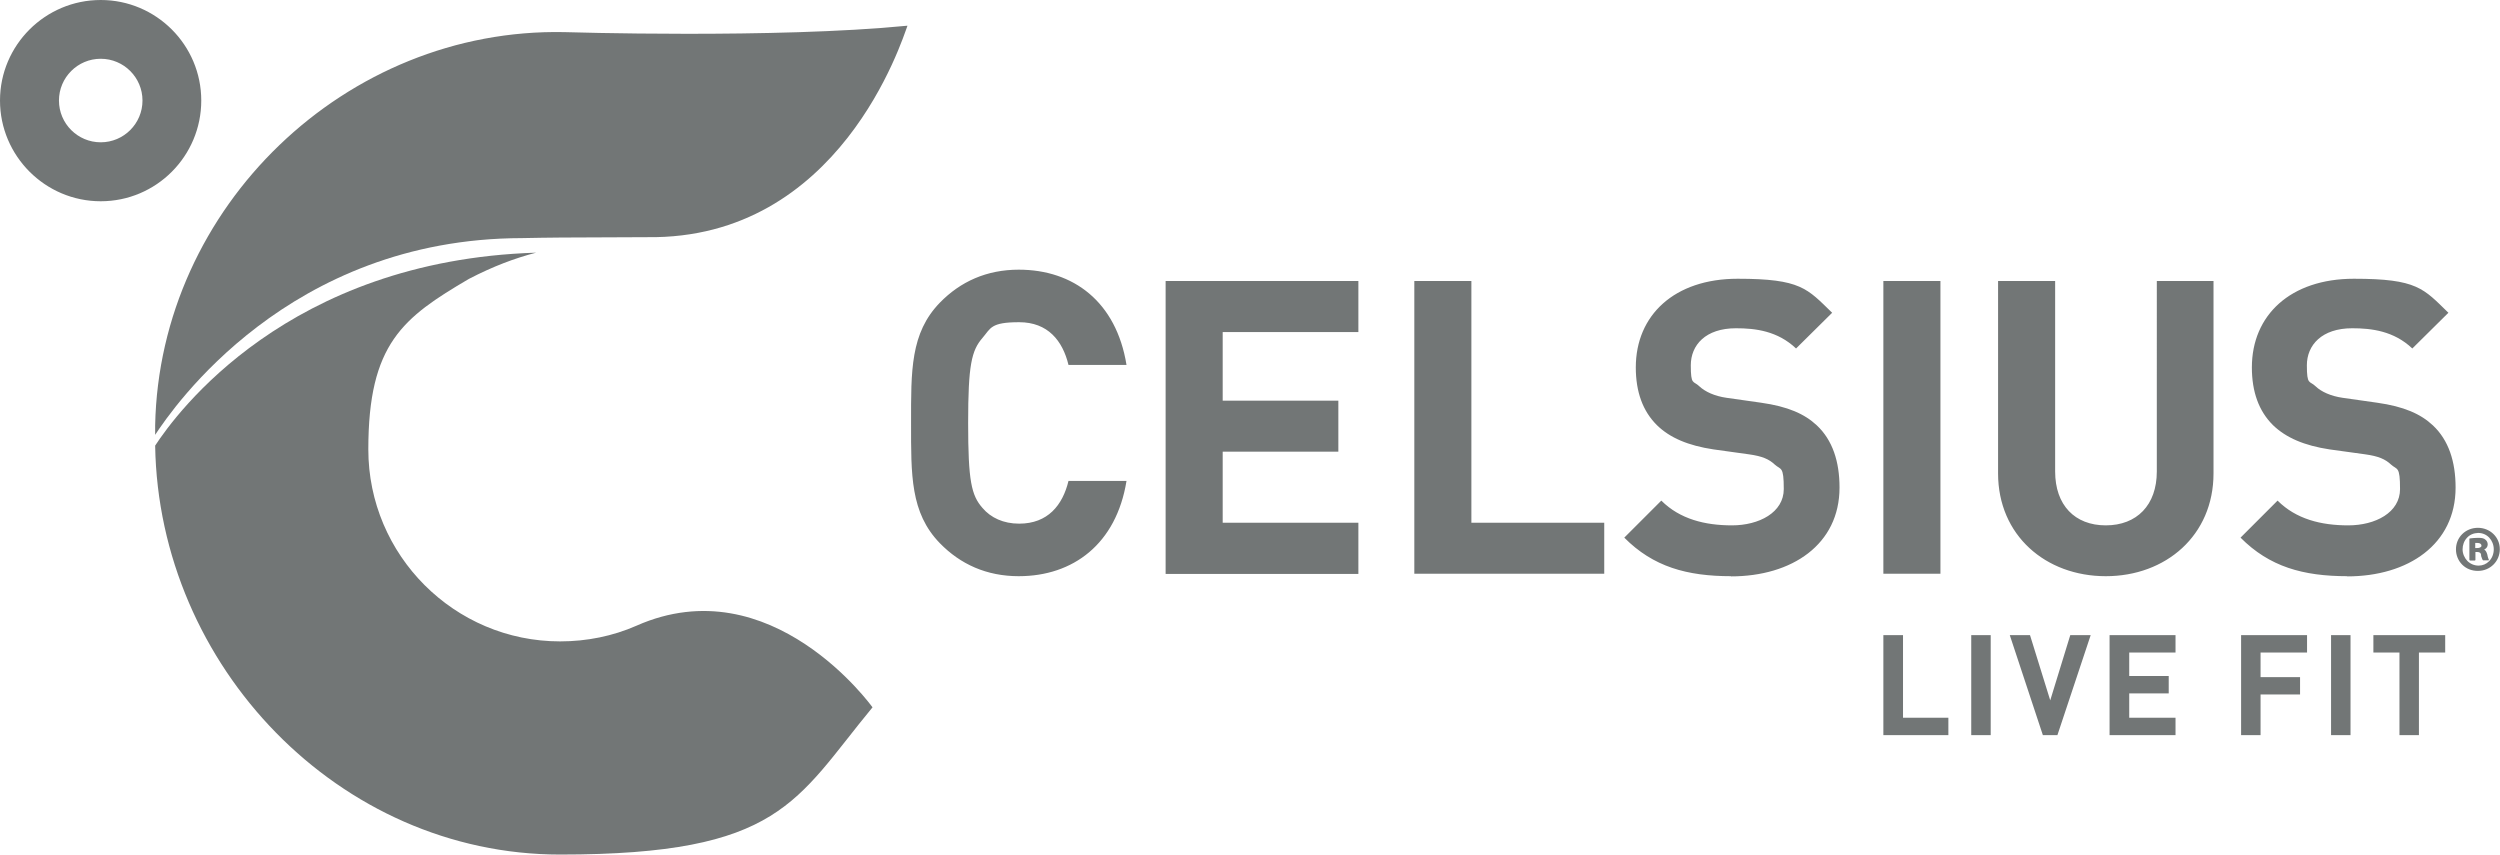 <svg xmlns="http://www.w3.org/2000/svg" id="Layer_1" version="1.1" viewBox="0 0 1322.9 452.2">
  <defs>
    <mask id="mask" width="1423.2" height="434.2" x="3859.5" y="-2043.7" maskUnits="userSpaceOnUse"/>
    <mask id="mask-1" width="693.1" height="434.1" x="4901.7" y="-2043.6" maskUnits="userSpaceOnUse"/>
    <mask id="mask-2" width="1423.2" height="434.2" x="3859.5" y="13.5" maskUnits="userSpaceOnUse"/>
    <mask id="mask-3" width="693.1" height="434.1" x="4901.7" y="13.6" maskUnits="userSpaceOnUse"/>
    <style>
      .st1{fill-rule:evenodd}.st1,.st2{fill:#727676}.st6{fill:#727677}.st7{fill:#fff}
    </style>
  </defs>
  <g id="_x36_vMArj.tif"/>
  <g id="_x36_c2CVY.tif"/>
  <g id="wb2Ne2.tif"/>
  <g id="g10">
    <g id="g12"/>
  </g>
  <g id="layer1">
    <g id="g30"/>
    <g id="g34"/>
    <g id="g38"/>
    <g id="g42"/>
    <g id="g46"/>
    <g id="g50"/>
    <g id="g54"/>
    <g id="g58"/>
    <g id="g62"/>
    <g id="g66"/>
    <g id="g70"/>
  </g>
  <g id="layer11" data-name="layer1"/>
  <g id="_x36_vMArj.tif1" data-name="_x36_vMArj.tif"/>
  <g id="_x36_c2CVY.tif1" data-name="_x36_c2CVY.tif"/>
  <g id="wb2Ne2.tif1" data-name="wb2Ne2.tif"/>
  <g id="g101" data-name="g10">
    <g id="g121" data-name="g12"/>
  </g>
  <g id="layer12" data-name="layer1">
    <g id="g301" data-name="g30"/>
    <g id="g341" data-name="g34"/>
    <g id="g381" data-name="g38"/>
    <g id="g421" data-name="g42"/>
    <g id="g461" data-name="g46"/>
    <g id="g501" data-name="g50"/>
    <g id="g541" data-name="g54"/>
    <g id="g581" data-name="g58"/>
    <g id="g621" data-name="g62"/>
    <g id="g661" data-name="g66"/>
    <g id="g701" data-name="g70"/>
  </g>
  <g id="layer13" data-name="layer1"/>
  <path d="M53.3 75.3c-12.2 0-22.1-9.9-22.1-22.1s9.9-22.1 22.1-22.1S75.4 41 75.4 53.2s-9.9 22.1-22.1 22.1Zm0-75.3C23.9 0 0 23.9 0 53.2s23.9 53.3 53.3 53.3 53.2-23.9 53.2-53.3S82.6 0 53.3 0ZM276.2 126c9.4-.2 11.6-.2 20.4-.3l45.8-.2c102.1 1.4 135-104.5 137.8-111.9-69.8 6.9-181.5 3.4-181.5 3.4C183 14.6 84.4 109.4 82.1 225.1v5C91.4 216 152.6 126.2 276.2 126Z" class="st2"/>
  <path d="M336.8 331.1c-12.5 5.5-26.3 8.3-40.4 8.3-56 0-101.5-45.6-101.5-101.6s18.3-69.7 53.2-90.2c12.9-6.7 24.4-11 35.6-13.9-131.5 4.1-190.4 85-201.6 102.1 1.9 116.7 97.3 216.4 214.3 216.4s124.4-28.4 165.3-77.9c0 0-53.5-74.8-124.9-43.2ZM1313.1 288.6c0 .3 0 .6-.3.8-.4.4-1.1.6-2 .6h-1v-2.7h1.1c1.4 0 2.1.5 2.2 1.4Zm1.3 2.3c1.2-.6 2-1.5 2-2.8 0-1.1-.5-2-1.3-2.6-.7-.6-1.6-.9-3.7-.9h-.2c-1.7 0-3.1.2-4.1.3h-.2s-.2.1-.2.3v11.1s.2.3.4.3h2.5s.3-.1.3-.3v-4.2h1c1.2 0 1.9.5 2 1.5v.6c.4 1.1.6 1.9 1 2.3H1316.8s.2 0 .2-.1v-.2c-.2-.5-.5-1-.8-2.7-.4-1.4-.9-2.3-1.7-2.7h-.1Z" class="st2"/>
  <path d="M1319.6 290.7c0 2.4-.9 4.7-2.5 6.3-1.5 1.5-3.4 2.3-5.5 2.3-2.3 0-4.4-.9-6-2.5-1.5-1.6-2.5-3.8-2.5-6.1s.8-4.5 2.3-6.1c1.5-1.7 3.6-2.5 5.9-2.6 2.3 0 4.4.9 5.9 2.5s2.4 3.8 2.4 6.2Zm-8.3-11.4h-.1c-6.6 0-11.7 5.1-11.6 11.5 0 3 1.2 5.9 3.3 8 2.2 2.2 5.1 3.3 8.3 3.3 3.2 0 6.1-1.2 8.3-3.4 2.1-2.1 3.3-5 3.3-8.1 0-6.4-5.2-11.3-11.6-11.3ZM539.1 304.9c-17 0-30.9-6.3-41.8-17.5-15.6-16.1-15.2-36.1-15.2-63.6s-.4-47.5 15.2-63.6c10.9-11.2 24.8-17.5 41.8-17.5 28.9 0 51.6 17 57 50.4h-30.7c-3.1-12.8-10.9-22.6-26.1-22.6s-15 3.2-19.4 8.3c-5.8 6.7-7.6 14.3-7.6 45s1.7 38.3 7.6 45c4.4 5.2 11.1 8.3 19.4 8.3 15.2 0 23-9.8 26.1-22.6h30.7c-5.4 33.4-28.3 50.4-57 50.4ZM616.8 303.6V148.7h102v27H647V212h61.2v27H647v37.6h71.8v27.1h-102v-.1zM748.4 303.6V148.7h30.2v127.9h70.3v27H748.4zM916.1 304.9c-23.5 0-41.3-5-56.6-20.4l19.6-19.6c9.8 9.8 23.1 13.1 37.4 13.1s27.4-6.8 27.4-19.2-1.5-10-4.8-13c-3-2.8-6.5-4.4-13.7-5.4l-18.7-2.6c-13.3-2-23.1-6.1-30-12.9-7.4-7.4-11.1-17.5-11.1-30.5 0-27.6 20.4-46.9 53.9-46.9s36.8 5.2 50 18l-19.1 18.9c-9.8-9.3-21.5-10.7-31.8-10.7-16.1 0-23.9 8.9-23.9 19.6s1.3 8 4.5 11.1c3.1 2.9 8.1 5.2 14.4 6.1l18.3 2.6c14.1 2 23 5.9 29.5 12 8.3 7.8 12 19.1 12 32.9 0 30-25 47-57.5 47ZM996.6 148.7h30.2v154.9h-30.2zM1114.3 304.9c-31.8 0-57-21.6-57-54.4V148.7h30.2v100.8c0 17.8 10.4 28.5 26.8 28.5s27-10.7 27-28.5V148.7h30v101.8c0 32.9-25.3 54.4-57 54.4ZM1242.2 304.9c-23.5 0-41.3-5-56.6-20.4l19.6-19.6c9.8 9.8 23 13.1 37.4 13.1s27.4-6.8 27.4-19.2-1.5-10-4.8-13c-3-2.8-6.5-4.4-13.7-5.4l-18.8-2.6c-13.2-2-23-6.1-30-12.9-7.4-7.4-11.1-17.5-11.1-30.5 0-27.6 20.4-46.9 54-46.9s36.8 5.2 50 18l-19.1 18.9c-9.8-9.3-21.6-10.7-31.8-10.7-16.1 0-24 8.9-24 19.6s1.4 8 4.6 11.1c3 2.9 8.1 5.2 14.3 6.1l18.3 2.6c14.1 2 23 5.9 29.5 12 8.3 7.8 12 19.1 12 32.9 0 30-25 47-57.4 47ZM996.6 389v-52.9h10.4v43.7h24v9.2h-34.4zM1043.1 336.1h10.3V389h-10.3zM1088.7 389h-7.7l-17.5-52.9h10.7l10.7 34.5 10.6-34.5h10.8l-17.6 52.9zM1116.3 389v-52.9h34.9v9.2h-24.5v12.4h20.9v9.2h-20.9v12.9h24.5v9.2h-34.9zM1196.2 345.3v13h20.9v9.2h-20.9V389h-10.3v-52.9h34.9v9.2h-24.6zM1233.5 336.1h10.3V389h-10.3zM1280 345.3V389h-10.3v-43.7h-13.8v-9.2h38v9.2H1280z" class="st2"/>
</svg>
